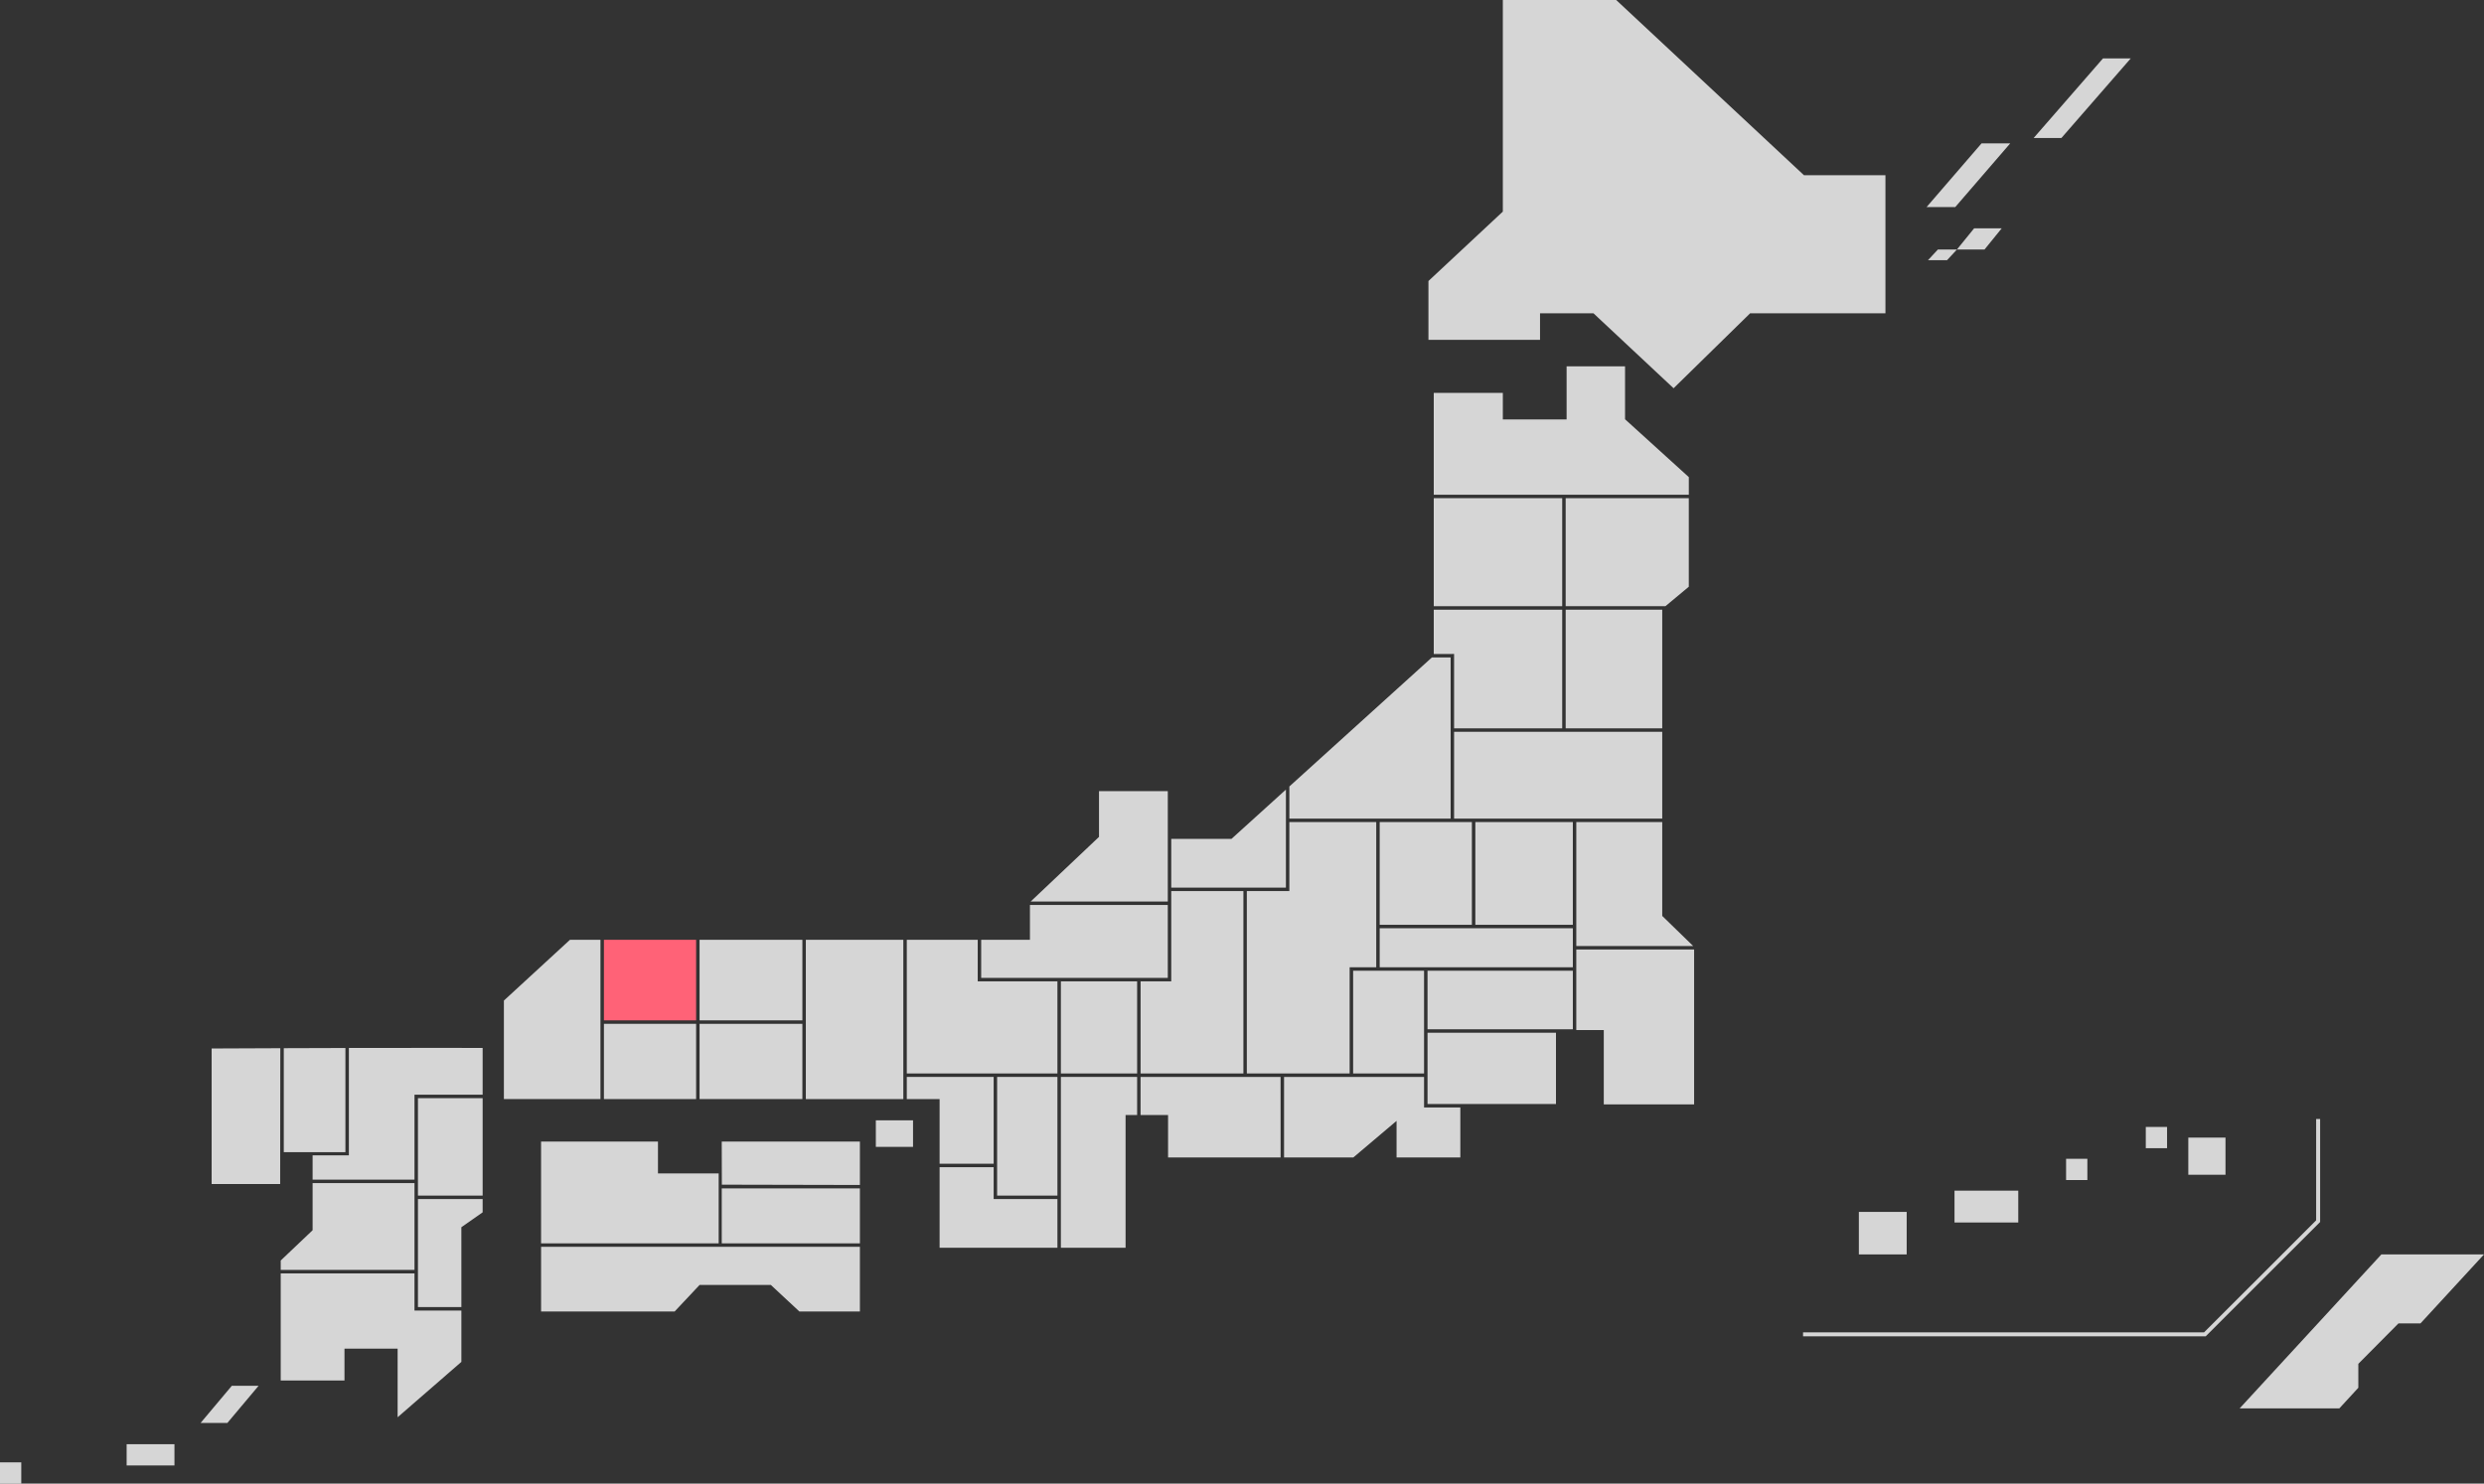 <svg xmlns="http://www.w3.org/2000/svg" xmlns:xlink="http://www.w3.org/1999/xlink" width="467" height="279" viewBox="0 0 467 279">
  <rect x="0" y="0" width="467" height="279" fill="#333333" stroke="none"/>
  <defs>
    <clipPath id="clip-map">
      <rect width="467" height="279"/>
    </clipPath>
  </defs>
  <g id="map" clip-path="url(#clip-map)">
    <g id="_47都道府県" data-name="47都道府県" transform="translate(4290 -684.498)">
      <path id="沖縄" d="M-3834.944,933.377h-4.137l-7.544,7.6v4.5l-3.572,3.882h-18.742l26.646-28.957H-3823Zm-40.375,2.427h-75.7v-.749h75.392l21.07-21.061V894.936h.749V914.3l-.109.11Zm-3.273-37.375h6.993v6.99h-6.993Zm-7.992-2h4v3.994h-4Zm-14.984,9.985v-3.994h4v3.994Zm-20.978,2h11.987v5.991h-11.987Zm-17.982,3.994h8.991V920.4h-8.991Z" fill="#fff" fill-rule="evenodd" opacity="0.8" style="isolation: isolate"/>
      <g id="九州">
        <path id="鹿児島" d="M-962,2210.031v-4h4v4Zm23.809-3.412v-3.994h8.991v3.994Zm13.9-7.988,5.871-6.99h5.032l-5.871,6.99Zm37.046-13.98h-9.99v5.992h-11.987V2170.5h25.149v6.99h8.816v9.653l-11.988,10.413Z" transform="translate(-3328.001 -1246.53)" fill="#fff" stroke="rgba(0,0,0,0)" stroke-miterlimit="10" stroke-width="1" opacity="0.8"/>
        <path id="長崎" d="M-4250.21,907.167V881.674s5.513-.026,12.912-.053l-.031,25.546Z" fill="#fff" fill-rule="evenodd" opacity="0.8" style="isolation: isolate"/>
        <path id="宮崎" d="M-4203.258,930.133v.175h-8.167V909.989h12.163v2.5l-4,2.8Z" fill="#fff" fill-rule="evenodd" opacity="0.8" style="isolation: isolate"/>
        <path id="佐賀" d="M-4236.648,881.618c3.588-.013,7.581-.025,11.587-.036v19.594h-11.587Z" fill="#fff" fill-rule="evenodd" opacity="0.8" style="isolation: isolate"/>
        <path id="福岡" d="M-4212.074,906.343h-19.155v-4.567h6.818v-20.2c12.7-.03,25.149-.005,25.149-.005v8.791h-12.812Z" fill="#fff" fill-rule="evenodd" opacity="0.8" style="isolation: isolate"/>
        <path id="熊本" d="M-4231.229,906.993h19.155v16.325h-25.149v-1.772l5.994-5.692Z" fill="#fff" fill-rule="evenodd" opacity="0.8" style="isolation: isolate"/>
        <rect id="大分" width="12.163" height="18.323" transform="translate(-4211.425 891.016)" fill="#fff" opacity="0.8" style="isolation: isolate"/>
      </g>
      <g id="中国">
        <path id="山口" d="M-4195.267,872.662l12.422-11.427h5.734v29.956h-18.156Z" fill="#fff" fill-rule="evenodd" opacity="0.8" style="isolation: isolate"/>
        <path id="鳥取" d="M-4158.48,861.235h19.33v15.152h-19.33Z" fill="#fff" fill-rule="evenodd" opacity="0.8" style="isolation: isolate"/>
        <path id="島根" d="M-4176.461,861.235h17.332v15.152h-17.332Z" fill="#ff6277" fill-rule="evenodd" style="isolation: isolate"/>
        <path id="岡山" d="M-4158.48,877.037h19.33V891.19h-19.33Z" fill="#fff" fill-rule="evenodd" opacity="0.8" style="isolation: isolate"/>
        <rect id="広島" width="17.332" height="14.153" transform="translate(-4176.461 877.037)" fill="#fff" opacity="0.8" style="isolation: isolate"/>
      </g>
      <g id="四国">
        <path id="愛媛" d="M-4166.3,905.17h11.413v13.156h-33.39V899.179h21.977Z" fill="#fff" fill-rule="evenodd" opacity="0.8" style="isolation: isolate"/>
        <path id="徳島" d="M-4128.336,899.179v8.163l-25.954-.056-.019-8.107Z" fill="#fff" fill-rule="evenodd" opacity="0.8" style="isolation: isolate"/>
        <path id="高知" d="M-4128.336,931.132h-11.385l-5.358-4.993h-13.394l-4.687,4.993h-25.114V918.975h59.938Z" fill="#fff" fill-rule="evenodd" opacity="0.8" style="isolation: isolate"/>
        <path id="徳島-2" data-name="徳島" d="M-4128.336,918.326h-25.973V907.991h25.973Z" fill="#fff" fill-rule="evenodd" opacity="0.8" style="isolation: isolate"/>
      </g>
      <g id="関西">
        <path id="兵庫" d="M-4138.5,861.235h18.33v29.956h-18.33Zm20.153,38.943h-6.992v-4.993h6.992Z" fill="#fff" fill-rule="evenodd" opacity="0.8" style="isolation: isolate"/>
        <path id="大阪" d="M-4119.52,887.022h16.332v16.326h-10.164V891.191h-6.168Z" fill="#fff" fill-rule="evenodd" opacity="0.8" style="isolation: isolate"/>
        <path id="和歌山" d="M-4103.188,909.989h11.988v9.16h-22.152V904h10.164Z" fill="#fff" fill-rule="evenodd" opacity="0.8" style="isolation: isolate"/>
        <path id="奈良" d="M-4091.2,887.022v22.317h-11.338V887.022Z" fill="#fff" fill-rule="evenodd" opacity="0.8" style="isolation: isolate"/>
        <path id="三重" d="M-4076.216,894.186h-2.172v24.963h-12.162V887.022h14.334Z" fill="#fff" fill-rule="evenodd" opacity="0.8" style="isolation: isolate"/>
        <path id="京都" d="M-4091.2,886.373h-28.32V861.235h13.336v7.814h14.984Z" fill="#fff" fill-rule="evenodd" opacity="0.8" style="isolation: isolate"/>
        <path id="滋賀" d="M-4076.216,886.373h-14.334V869.049h14.334Z" fill="#fff" fill-rule="evenodd" opacity="0.8" style="isolation: isolate"/>
      </g>
      <g id="中部">
        <path id="福井" d="M-4105.535,861.235h9.166v-6.548h25.918V868.4h-35.084Z" fill="#fff" fill-rule="evenodd" opacity="0.8" style="isolation: isolate"/>
        <path id="石川" d="M-4083.383,841.879v-8.6h12.932v20.761h-25.78Z" fill="#fff" fill-rule="evenodd" opacity="0.8" style="isolation: isolate"/>
        <path id="愛知" d="M-4049.244,902.174H-4070.4v-7.988h-5.17v-7.164h26.322Z" fill="#fff" fill-rule="evenodd" opacity="0.8" style="isolation: isolate"/>
        <path id="岐阜" d="M-4069.8,852.074h13.565v34.3h-19.33V869.049h5.765Z" fill="#fff" fill-rule="evenodd" opacity="0.8" style="isolation: isolate"/>
        <path id="富山" d="M-4069.8,842.263h11.313l10.243-9.277v18.438H-4069.8Z" fill="#fff" fill-rule="evenodd" opacity="0.8" style="isolation: isolate"/>
        <path id="山梨" d="M-4022.272,886.373h-13.335V867.052h13.335Z" fill="#fff" fill-rule="evenodd" opacity="0.8" style="isolation: isolate"/>
        <path id="静岡" d="M-4022.272,892.764h6.818v9.41h-11.987v-6.886l-8.135,6.886h-13.018V887.022h26.322Z" fill="#fff" fill-rule="evenodd" opacity="0.8" style="isolation: isolate"/>
        <path id="長野" d="M-4031.262,839.093V866.4h-5v19.971h-19.33v-34.3h7.992V839.093Z" fill="#fff" fill-rule="evenodd" opacity="0.8" style="isolation: isolate"/>
        <path id="新潟" d="M-4017.277,808.131v30.313h-30.318V832.4l26.79-24.261Z" fill="#fff" fill-rule="evenodd" opacity="0.8" style="isolation: isolate"/>
      </g>
      <g id="関東">
        <rect id="群馬" width="17.332" height="19.321" transform="translate(-4030.613 839.093)" fill="#fff" opacity="0.8" style="isolation: isolate"/>
        <rect id="神奈川" width="24.15" height="13.402" transform="translate(-4021.622 878.713)" fill="#fff" opacity="0.8" style="isolation: isolate"/>
        <path id="千葉" d="M-3971.5,892.189h-16.983V878.21h-5.169V863.058h22.152Z" fill="#fff" fill-rule="evenodd" opacity="0.8" style="isolation: isolate"/>
        <path id="東京" d="M-4021.622,867.052h27.321v11.012h-27.321Z" fill="#fff" fill-rule="evenodd" opacity="0.8" style="isolation: isolate"/>
        <path id="埼玉" d="M-4030.613,859.063h36.312V866.4h-36.312Z" fill="#fff" fill-rule="evenodd" opacity="0.8" style="isolation: isolate"/>
        <path id="栃木" d="M-4012.631,858.414V839.093h18.33v19.321Z" fill="#fff" fill-rule="evenodd" opacity="0.8" style="isolation: isolate"/>
        <path id="茨城" d="M-3977.493,856.748l5.82,5.66h-21.978V839.093h16.158Z" fill="#fff" fill-rule="evenodd" opacity="0.8" style="isolation: isolate"/>
      </g>
      <g id="東北">
        <path id="福島" d="M-3977.493,838.444h-39.134V822.118h39.134Z" fill="#fff" fill-rule="evenodd" opacity="0.8" style="isolation: isolate"/>
        <path id="宮城" d="M-3977.493,799.152v22.317h-18.156V799.152Z" fill="#fff" fill-rule="evenodd" opacity="0.8" style="isolation: isolate"/>
        <path id="山形" d="M-4020.448,799.152h24.149v22.317h-20.328V807.48l-3.821.007Z" fill="#fff" fill-rule="evenodd" opacity="0.8" style="isolation: isolate"/>
        <path id="岩手" d="M-3972.5,794.838l-4.4,3.664h-18.75V778.183h23.151Z" fill="#fff" fill-rule="evenodd" opacity="0.8" style="isolation: isolate"/>
        <path id="秋田" d="M-4020.448,778.183h24.149V798.5h-24.149Z" fill="#fff" fill-rule="evenodd" opacity="0.8" style="isolation: isolate"/>
        <path id="青森" d="M-3984.486,753.394v9.949l11.988,10.88v3.311h-47.95V758.387h12.986v4.993h11.988v-9.986Z" fill="#fff" fill-rule="evenodd" opacity="0.8" style="isolation: isolate"/>
      </g>
      <path id="北海道" d="M-930.981,2229.411h-10.041v4.992H-962v-11.059l13.985-13.055V2170.5H-926.7l35.3,32.952h15.317v25.961h-25.438l-14.392,14.1Zm62.9-9.984,1.853-2h3.581l-1.852,2Zm5.434-2,3.241-3.994h5.185l-3.24,3.994Zm-5.7-7.989,10.335-11.982h5.392l-10.335,11.982Zm20.122-12.981,13.045-14.978h5.217l-13.045,14.978Z" transform="translate(-3059.447 -1486)" fill="#fff" stroke="rgba(0,0,0,0)" stroke-miterlimit="10" stroke-width="1" opacity="0.8"/>
    </g>
  </g>
</svg>
